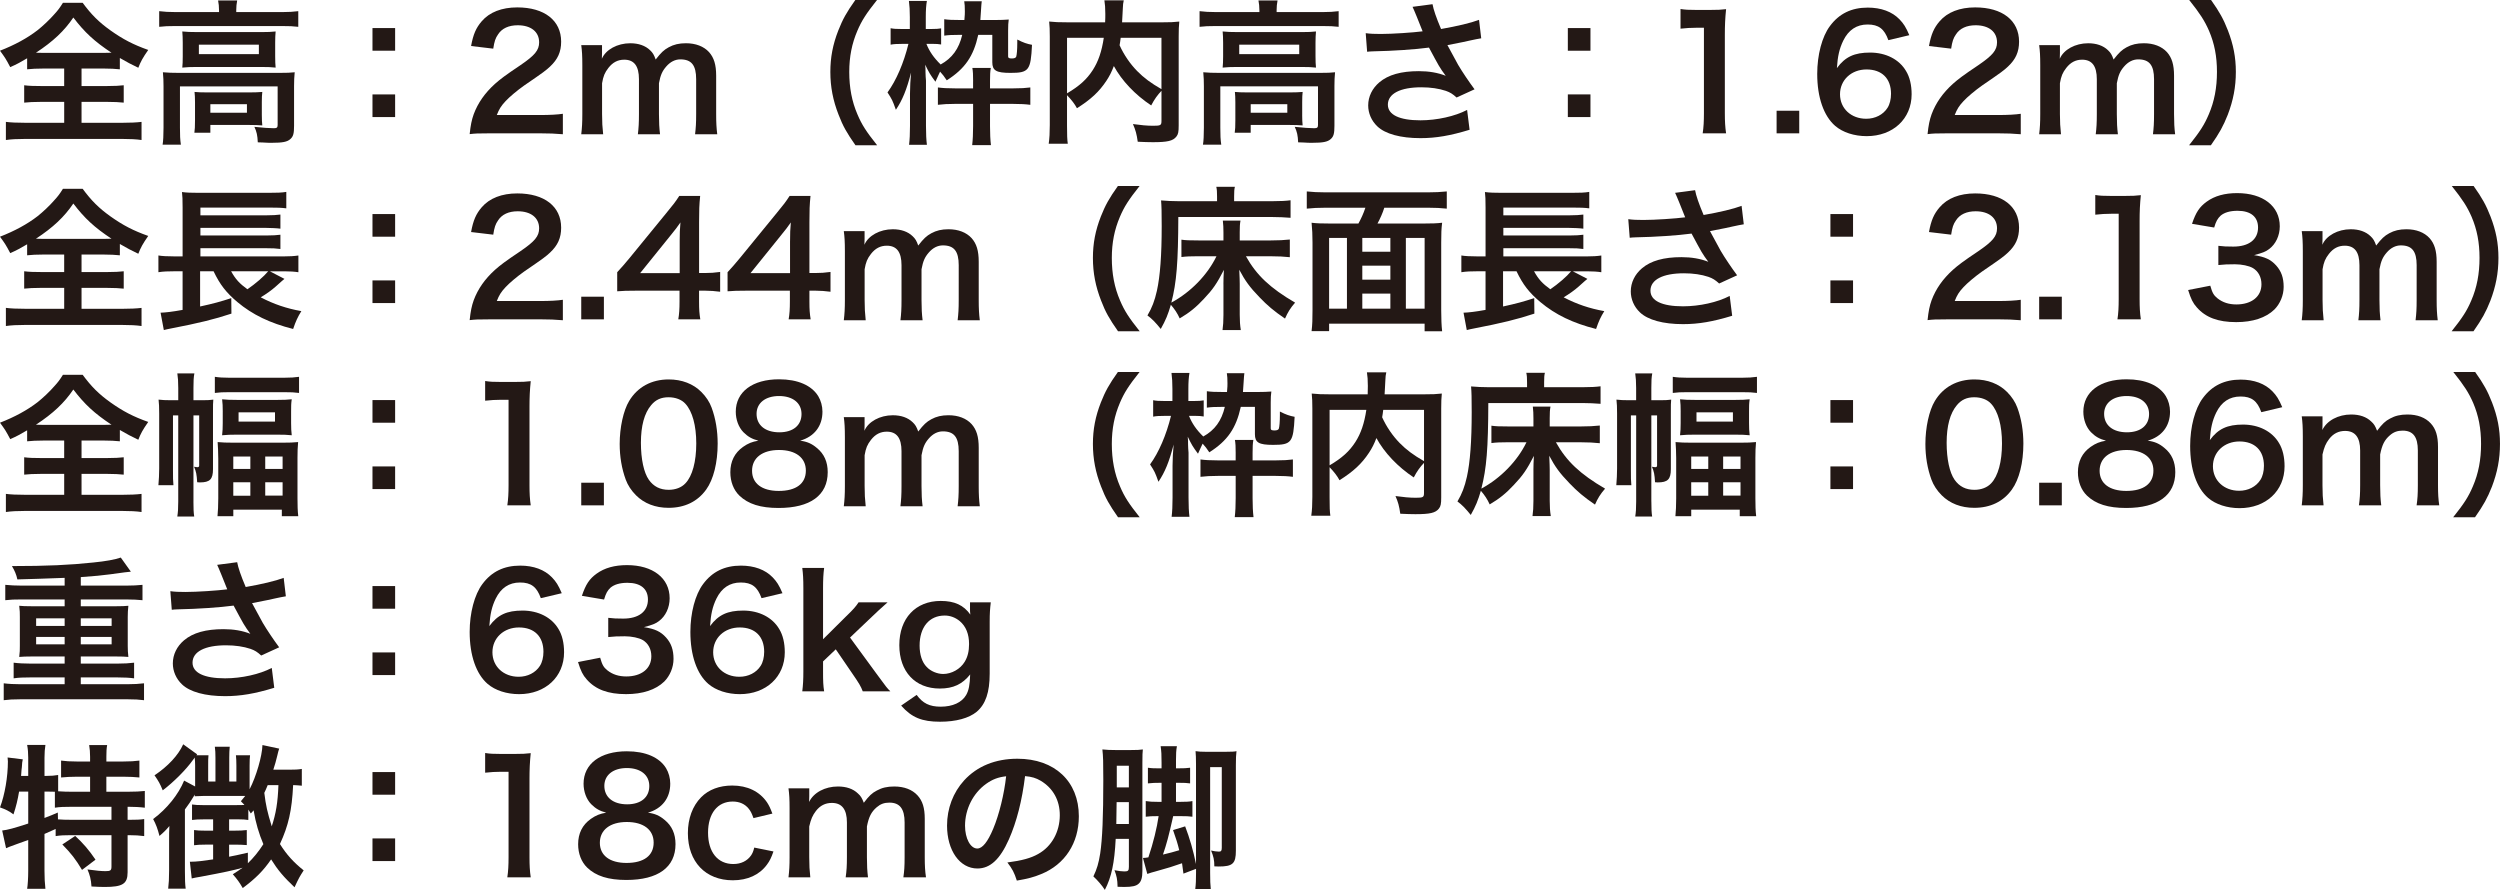 <!-- Generator: Adobe Illustrator 25.0.0, SVG Export Plug-In  -->
<svg version="1.1" xmlns="http://www.w3.org/2000/svg" xmlns:xlink="http://www.w3.org/1999/xlink" x="0px" y="0px"
	 width="143.081px" height="50.931px" viewBox="0 0 143.081 50.931"
	 style="overflow:visible;enable-background:new 0 0 143.081 50.931;" xml:space="preserve">
<style type="text/css">
	.st0{fill:#231815;}
</style>
<defs>
</defs>
<path class="st0" d="M2.52,3.922c-0.426,0-0.728,0.018-0.967,0.044v-0.63C1.127,3.585,0.967,3.674,0.586,3.842
	C0.32,3.345,0.32,3.345,0,2.902C0.843,2.573,1.562,2.183,2.147,1.73C2.44,1.5,2.848,1.118,3.124,0.799
	C3.31,0.595,3.407,0.47,3.602,0.16H4.73c0.497,0.674,0.923,1.1,1.58,1.571c0.736,0.523,1.322,0.825,2.174,1.127
	c-0.32,0.461-0.426,0.656-0.568,1.02C7.516,3.691,7.259,3.549,6.859,3.319v0.648C6.602,3.94,6.327,3.922,5.919,3.922H4.667v1.003
	h1.438c0.462,0,0.746-0.018,0.976-0.045v0.994C6.841,5.848,6.54,5.83,6.105,5.83H4.667v1.198h2.307c0.47,0,0.852-0.018,1.127-0.053
	v1.038C7.809,7.969,7.436,7.951,6.983,7.951H1.446c-0.452,0-0.816,0.018-1.109,0.062V6.975C0.594,7.01,0.976,7.028,1.473,7.028
	h2.201V5.83H2.369c-0.444,0-0.746,0.018-0.985,0.044V4.88c0.275,0.036,0.541,0.045,0.985,0.045h1.304V3.922H2.52z M5.963,3.026
	c0.186,0,0.248,0,0.417-0.009C5.404,2.369,4.845,1.855,4.197,1.003C3.682,1.766,3.044,2.369,2.058,3.017
	c0.178,0.009,0.257,0.009,0.391,0.009H5.963z"/>
<path class="st0" d="M12.535,0.586c0-0.204-0.017-0.382-0.053-0.559h1.092c-0.036,0.186-0.053,0.355-0.053,0.55v0.115h2.618
	c0.399,0,0.648-0.018,0.932-0.053v0.896c-0.293-0.035-0.514-0.044-0.923-0.044h-6.123c-0.399,0-0.621,0.009-0.914,0.044V0.639
	c0.284,0.035,0.55,0.053,0.967,0.053h2.458V0.586z M9.359,4.943c0-0.302-0.009-0.532-0.036-0.807
	c0.284,0.026,0.541,0.035,0.923,0.035h5.75c0.426,0,0.639-0.009,0.87-0.035C16.84,4.41,16.83,4.614,16.83,4.934v2.263
	c0,0.444-0.044,0.612-0.213,0.763c-0.178,0.16-0.444,0.213-1.065,0.213c-0.186,0-0.231,0-0.514-0.018
	c-0.142-0.009-0.142-0.009-0.284-0.009c-0.018-0.399-0.062-0.603-0.195-0.887c0.488,0.053,0.87,0.08,1.118,0.08
	c0.169,0,0.213-0.045,0.213-0.186v-2.21h-5.591v2.36c0,0.453,0.009,0.666,0.053,0.976H9.306C9.341,8.093,9.359,7.72,9.359,7.303
	V4.943z M10.459,2.449c0-0.284-0.009-0.435-0.026-0.648c0.257,0.026,0.47,0.035,0.861,0.035h3.691c0.355,0,0.541-0.009,0.79-0.035
	c-0.018,0.231-0.026,0.364-0.026,0.648v0.763c0,0.346,0.009,0.444,0.026,0.657c-0.24-0.027-0.444-0.036-0.834-0.036h-3.674
	c-0.346,0-0.577,0.009-0.834,0.036c0.018-0.186,0.026-0.355,0.026-0.657V2.449z M14.985,6.584c0,0.257,0.009,0.435,0.027,0.595
	c-0.169-0.018-0.497-0.027-0.737-0.027h-2.236v0.444h-0.914c0.026-0.169,0.036-0.364,0.036-0.719V5.848
	c0-0.257-0.009-0.408-0.027-0.586c0.204,0.018,0.391,0.027,0.719,0.027h2.431c0.337,0,0.461-0.009,0.728-0.027
	c-0.018,0.169-0.027,0.302-0.027,0.568V6.584z M11.382,3.097h3.434V2.556h-3.434V3.097z M12.039,6.451h2.094V5.963h-2.094V6.451z"/>
<path class="st0" d="M22.614,1.606v1.296h-1.296V1.606H22.614z M22.614,5.404V6.7h-1.296V5.404H22.614z"/>
<path class="st0" d="M28.024,7.631c-0.692,0-0.834,0.009-1.144,0.045c0.053-0.506,0.116-0.816,0.231-1.136
	c0.24-0.648,0.639-1.216,1.216-1.739c0.311-0.275,0.577-0.479,1.464-1.074c0.817-0.559,1.065-0.852,1.065-1.305
	c0-0.604-0.47-0.976-1.224-0.976c-0.515,0-0.905,0.177-1.127,0.523c-0.151,0.213-0.213,0.408-0.275,0.816l-1.269-0.151
	c0.124-0.675,0.284-1.038,0.612-1.42c0.444-0.515,1.144-0.79,2.032-0.79c1.553,0,2.511,0.746,2.511,1.961
	c0,0.586-0.195,1.012-0.63,1.42c-0.248,0.231-0.337,0.302-1.491,1.092c-0.39,0.275-0.834,0.648-1.056,0.887
	c-0.266,0.284-0.373,0.462-0.506,0.799h2.485c0.559,0,1.003-0.026,1.296-0.071v1.171c-0.417-0.036-0.772-0.053-1.34-0.053H28.024z"
	/>
<path class="st0" d="M33.266,7.685c0.044-0.364,0.062-0.675,0.062-1.163V3.745c0-0.559-0.018-0.834-0.062-1.162h1.189v0.452
	c0,0.053,0,0.186-0.009,0.328c0.222-0.524,0.887-0.887,1.624-0.887c0.47,0,0.861,0.133,1.136,0.399
	c0.151,0.142,0.222,0.257,0.32,0.532c0.31-0.399,0.47-0.55,0.746-0.701c0.293-0.16,0.594-0.231,0.985-0.231
	c0.559,0,1.021,0.178,1.322,0.506c0.284,0.32,0.409,0.719,0.409,1.358v2.192c0,0.497,0.017,0.79,0.062,1.154h-1.269
	c0.044-0.373,0.062-0.639,0.062-1.163V4.534c0-0.799-0.266-1.136-0.905-1.136c-0.301,0-0.577,0.142-0.807,0.408
	c-0.231,0.266-0.329,0.488-0.417,0.958v1.766c0,0.479,0.018,0.799,0.062,1.154h-1.269c0.044-0.355,0.062-0.657,0.062-1.163V4.534
	c0-0.754-0.275-1.118-0.843-1.118c-0.364,0-0.656,0.151-0.905,0.47c-0.213,0.275-0.293,0.47-0.363,0.879v1.757
	c0,0.479,0.017,0.737,0.062,1.163H33.266z"/>
<path class="st0" d="M48.961,8.315c-0.497-0.71-0.719-1.1-0.967-1.748c-0.32-0.816-0.471-1.597-0.471-2.449
	c0-0.834,0.142-1.571,0.453-2.369C48.233,1.1,48.446,0.71,48.952,0h1.242c-0.621,0.781-0.878,1.18-1.127,1.766
	c-0.311,0.728-0.462,1.482-0.462,2.352c0,0.896,0.151,1.695,0.47,2.431c0.248,0.586,0.497,0.976,1.127,1.766H48.961z"/>
<path class="st0" d="M55.986,1.997c-0.266,1.216-0.754,1.935-1.801,2.6c-0.16-0.239-0.222-0.319-0.382-0.497
	c-0.044,0.08-0.124,0.275-0.266,0.577c-0.302-0.408-0.364-0.515-0.586-0.976c0.018,0.222,0.018,0.222,0.018,0.444
	c0.009,0.089,0.009,0.089,0.009,0.239l0.018,0.231v2.582c0,0.47,0.018,0.816,0.053,1.091h-1.021
	c0.036-0.284,0.053-0.648,0.053-1.091V5.36c0-0.328,0.026-0.869,0.062-1.207c-0.257,0.994-0.497,1.579-0.87,2.13
	c-0.195-0.55-0.222-0.595-0.479-0.994c0.497-0.675,0.932-1.686,1.198-2.777H51.62c-0.302,0-0.462,0.009-0.648,0.044V1.615
	c0.168,0.036,0.328,0.045,0.648,0.045h0.452V0.976c0-0.381-0.017-0.648-0.053-0.923h1.029c-0.045,0.257-0.063,0.533-0.063,0.914
	v0.692h0.337c0.257,0,0.382-0.009,0.541-0.036v0.923c-0.151-0.027-0.275-0.035-0.47-0.035h-0.373c0.169,0.426,0.417,0.79,0.816,1.18
	c0.657-0.364,1.047-0.896,1.234-1.695h-0.177c-0.391,0-0.604,0.009-0.852,0.044V1.1c0.239,0.036,0.479,0.045,0.914,0.045h0.239
	c0.027-0.302,0.027-0.364,0.027-0.488c0-0.284-0.009-0.417-0.036-0.586h1.003c-0.017,0.124-0.026,0.24-0.044,0.541
	c-0.009,0.169-0.018,0.275-0.036,0.533h0.87c0.293,0,0.506-0.009,0.755-0.027c-0.027,0.178-0.036,0.346-0.036,0.63V3.23
	c0,0.089,0.053,0.116,0.222,0.116c0.133,0,0.213-0.036,0.24-0.098c0.035-0.097,0.062-0.408,0.062-0.79c0-0.035,0-0.115,0-0.195
	c0.346,0.178,0.559,0.249,0.843,0.302c-0.071,1.464-0.178,1.606-1.234,1.606c-0.816,0-1.038-0.133-1.038-0.612V1.997H55.986z
	 M55.694,4.65c0-0.355-0.009-0.577-0.044-0.763h1.056C56.67,4.1,56.661,4.286,56.661,4.632v0.426h1.331
	c0.444,0,0.701-0.018,0.976-0.053v0.994c-0.275-0.036-0.559-0.053-0.985-0.053h-1.322v1.278c0,0.435,0.017,0.781,0.053,1.083H55.64
	c0.036-0.302,0.053-0.657,0.053-1.092V5.945h-1.012c-0.417,0-0.719,0.018-1.003,0.053V5.005c0.266,0.035,0.532,0.053,0.994,0.053
	h1.02V4.65z"/>
<path class="st0" d="M66.472,5.2c-0.222,0.231-0.408,0.488-0.586,0.834c-0.923-0.612-1.686-1.42-2.138-2.254
	c-0.124,0.328-0.249,0.577-0.426,0.843c-0.417,0.63-0.887,1.065-1.686,1.571c-0.125-0.24-0.32-0.488-0.568-0.746V7.17
	c0,0.55,0.009,0.816,0.044,1.056h-1.092c0.044-0.302,0.062-0.648,0.062-1.074V2.094c0-0.364-0.009-0.612-0.036-0.861
	c0.32,0.035,0.568,0.044,1.029,0.044h2.174C63.26,1.074,63.26,0.95,63.26,0.799c0-0.355-0.018-0.55-0.053-0.781h1.109
	c-0.036,0.16-0.045,0.239-0.053,0.444c-0.009,0.124-0.009,0.124-0.026,0.488c-0.009,0.186-0.009,0.186-0.018,0.328h2.263
	c0.488,0,0.71-0.009,1.012-0.044c-0.026,0.239-0.035,0.488-0.035,0.861v5.085c0,0.373-0.027,0.506-0.133,0.639
	c-0.195,0.248-0.514,0.319-1.349,0.319c-0.239,0-0.505-0.009-0.861-0.026c-0.062-0.444-0.124-0.666-0.275-1.012
	c0.444,0.062,0.808,0.098,1.154,0.098c0.435,0,0.479-0.027,0.479-0.284V5.2z M61.069,5.342c0.719-0.426,1.127-0.799,1.473-1.331
	c0.32-0.497,0.515-1.074,0.63-1.846h-2.103V5.342z M64.139,2.165c-0.026,0.222-0.036,0.266-0.062,0.426
	c0.248,0.55,0.604,1.065,1.003,1.473c0.382,0.39,0.79,0.692,1.393,1.038V2.165H64.139z"/>
<path class="st0" d="M72.078,0.586c0-0.204-0.018-0.382-0.053-0.559h1.092c-0.036,0.186-0.053,0.355-0.053,0.55v0.115h2.618
	c0.399,0,0.648-0.018,0.932-0.053v0.896c-0.293-0.035-0.515-0.044-0.923-0.044h-6.123c-0.399,0-0.621,0.009-0.914,0.044V0.639
	c0.284,0.035,0.55,0.053,0.967,0.053h2.458V0.586z M68.901,4.943c0-0.302-0.009-0.532-0.035-0.807
	c0.284,0.026,0.541,0.035,0.923,0.035h5.75c0.426,0,0.639-0.009,0.869-0.035c-0.026,0.275-0.035,0.479-0.035,0.798v2.263
	c0,0.444-0.044,0.612-0.213,0.763c-0.178,0.16-0.444,0.213-1.065,0.213c-0.186,0-0.231,0-0.515-0.018
	c-0.142-0.009-0.142-0.009-0.284-0.009c-0.018-0.399-0.062-0.603-0.195-0.887c0.488,0.053,0.87,0.08,1.118,0.08
	c0.168,0,0.213-0.045,0.213-0.186v-2.21h-5.59v2.36c0,0.453,0.009,0.666,0.053,0.976h-1.047c0.035-0.186,0.053-0.559,0.053-0.976
	V4.943z M70.002,2.449c0-0.284-0.009-0.435-0.027-0.648c0.257,0.026,0.47,0.035,0.861,0.035h3.691c0.355,0,0.541-0.009,0.79-0.035
	c-0.018,0.231-0.027,0.364-0.027,0.648v0.763c0,0.346,0.009,0.444,0.027,0.657c-0.24-0.027-0.444-0.036-0.834-0.036h-3.674
	c-0.346,0-0.577,0.009-0.834,0.036c0.018-0.186,0.027-0.355,0.027-0.657V2.449z M74.527,6.584c0,0.257,0.009,0.435,0.026,0.595
	c-0.168-0.018-0.497-0.027-0.736-0.027h-2.237v0.444h-0.914c0.027-0.169,0.036-0.364,0.036-0.719V5.848
	c0-0.257-0.009-0.408-0.026-0.586c0.204,0.018,0.39,0.027,0.719,0.027h2.431c0.337,0,0.462-0.009,0.728-0.027
	c-0.018,0.169-0.026,0.302-0.026,0.568V6.584z M70.924,3.097h3.434V2.556h-3.434V3.097z M71.581,6.451h2.095V5.963h-2.095V6.451z"/>
<path class="st0" d="M78.163,1.899c0.266,0.036,0.497,0.045,0.861,0.045c0.666,0,1.846-0.08,2.396-0.151
	c-0.151-0.391-0.532-1.331-0.577-1.402l1.144-0.151c0.053,0.302,0.213,0.772,0.488,1.42c0.914-0.16,1.704-0.346,2.174-0.524
	l0.125,1.056c-0.231,0.036-0.329,0.062-0.63,0.124c-0.133,0.036-0.568,0.124-1.304,0.266c0.32,0.594,0.524,0.967,0.612,1.127
	c0.24,0.408,0.63,0.985,0.941,1.402l-1.029,0.47C83.141,5.377,82.999,5.289,82.75,5.2c-0.399-0.133-0.87-0.204-1.402-0.204
	c-1.207,0-1.917,0.364-1.917,0.994c0,0.577,0.657,0.896,1.864,0.896c0.94,0,1.979-0.231,2.671-0.595l0.142,1.136
	c-1.101,0.337-1.926,0.479-2.813,0.479c-1.136,0-2.014-0.24-2.467-0.675c-0.337-0.319-0.523-0.754-0.523-1.198
	c0-0.506,0.231-0.976,0.639-1.322c0.514-0.435,1.251-0.639,2.263-0.639c0.577,0,1.091,0.089,1.535,0.266
	c-0.364-0.497-0.373-0.524-0.958-1.615c-0.781,0.106-2.094,0.195-3.15,0.213c-0.222,0.009-0.257,0.009-0.39,0.026L78.163,1.899z"/>
<path class="st0" d="M91.026,1.606v1.296h-1.295V1.606H91.026z M91.026,5.404V6.7h-1.295V5.404H91.026z"/>
<path class="st0" d="M97.449,7.631c0.053-0.346,0.071-0.692,0.071-1.153V1.588h-0.426c-0.328,0-0.586,0.018-0.914,0.053V0.515
	c0.275,0.044,0.47,0.053,0.887,0.053h0.816c0.452,0,0.586-0.009,0.905-0.044c-0.053,0.523-0.071,0.932-0.071,1.464v4.49
	c0,0.47,0.018,0.79,0.071,1.153H97.449z"/>
<path class="st0" d="M101.679,7.631V6.336h1.296v1.295H101.679z"/>
<path class="st0" d="M108.076,2.298c-0.231-0.648-0.559-0.896-1.189-0.896c-0.63,0-1.092,0.311-1.393,0.923
	c-0.222,0.462-0.32,0.887-0.364,1.571c0.479-0.648,1.003-0.887,1.899-0.887c0.905,0,1.668,0.39,2.058,1.056
	c0.213,0.346,0.32,0.807,0.32,1.331c0,1.402-1.065,2.396-2.573,2.396c-0.71,0-1.366-0.213-1.801-0.586
	c-0.656-0.568-1.029-1.633-1.029-2.973c0-1.091,0.275-2.139,0.728-2.742c0.524-0.71,1.234-1.056,2.165-1.056
	c0.763,0,1.393,0.231,1.819,0.674c0.231,0.24,0.364,0.444,0.559,0.905L108.076,2.298z M105.308,5.395c0,0.808,0.63,1.402,1.5,1.402
	c0.514,0,0.967-0.231,1.216-0.621c0.133-0.204,0.204-0.497,0.204-0.808c0-0.878-0.524-1.393-1.402-1.393
	C105.956,3.975,105.308,4.579,105.308,5.395z"/>
<path class="st0" d="M111.464,7.631c-0.692,0-0.834,0.009-1.145,0.045c0.053-0.506,0.116-0.816,0.231-1.136
	c0.24-0.648,0.639-1.216,1.216-1.739c0.31-0.275,0.577-0.479,1.464-1.074c0.816-0.559,1.065-0.852,1.065-1.305
	c0-0.604-0.47-0.976-1.224-0.976c-0.514,0-0.905,0.177-1.127,0.523c-0.151,0.213-0.213,0.408-0.275,0.816l-1.269-0.151
	c0.124-0.675,0.284-1.038,0.613-1.42c0.443-0.515,1.144-0.79,2.032-0.79c1.553,0,2.511,0.746,2.511,1.961
	c0,0.586-0.195,1.012-0.63,1.42c-0.248,0.231-0.337,0.302-1.491,1.092c-0.39,0.275-0.834,0.648-1.056,0.887
	c-0.266,0.284-0.373,0.462-0.506,0.799h2.484c0.559,0,1.003-0.026,1.296-0.071v1.171c-0.417-0.036-0.772-0.053-1.34-0.053H111.464z"
	/>
<path class="st0" d="M116.706,7.685c0.045-0.364,0.062-0.675,0.062-1.163V3.745c0-0.559-0.017-0.834-0.062-1.162h1.189v0.452
	c0,0.053,0,0.186-0.009,0.328c0.222-0.524,0.887-0.887,1.624-0.887c0.47,0,0.861,0.133,1.136,0.399
	c0.151,0.142,0.222,0.257,0.319,0.532c0.311-0.399,0.471-0.55,0.746-0.701c0.293-0.16,0.594-0.231,0.985-0.231
	c0.559,0,1.02,0.178,1.322,0.506c0.284,0.32,0.408,0.719,0.408,1.358v2.192c0,0.497,0.018,0.79,0.062,1.154h-1.269
	c0.044-0.373,0.062-0.639,0.062-1.163V4.534c0-0.799-0.267-1.136-0.905-1.136c-0.302,0-0.577,0.142-0.808,0.408
	c-0.231,0.266-0.328,0.488-0.417,0.958v1.766c0,0.479,0.017,0.799,0.062,1.154h-1.269c0.044-0.355,0.062-0.657,0.062-1.163V4.534
	c0-0.754-0.275-1.118-0.843-1.118c-0.364,0-0.657,0.151-0.905,0.47c-0.213,0.275-0.293,0.47-0.364,0.879v1.757
	c0,0.479,0.018,0.737,0.062,1.163H116.706z"/>
<path class="st0" d="M125.285,8.315c0.63-0.79,0.878-1.18,1.127-1.766c0.319-0.737,0.47-1.526,0.47-2.431
	c0-0.887-0.142-1.624-0.453-2.352c-0.257-0.586-0.514-0.985-1.136-1.766h1.251c0.497,0.701,0.71,1.092,0.967,1.748
	c0.31,0.808,0.452,1.526,0.452,2.369c0,0.861-0.151,1.633-0.462,2.449c-0.257,0.648-0.47,1.038-0.967,1.748H125.285z"/>
<path class="st0" d="M2.52,14.567c-0.426,0-0.728,0.018-0.967,0.044v-0.63c-0.426,0.248-0.586,0.337-0.967,0.506
	C0.32,13.991,0.32,13.991,0,13.547c0.843-0.328,1.562-0.719,2.147-1.171c0.293-0.231,0.701-0.612,0.976-0.932
	c0.186-0.204,0.284-0.328,0.479-0.639H4.73c0.497,0.674,0.923,1.1,1.58,1.571c0.736,0.523,1.322,0.825,2.174,1.127
	c-0.32,0.461-0.426,0.657-0.568,1.02c-0.399-0.186-0.656-0.328-1.056-0.559v0.648c-0.257-0.026-0.532-0.044-0.94-0.044H4.667v1.003
	h1.438c0.462,0,0.746-0.018,0.976-0.045v0.994c-0.24-0.026-0.541-0.044-0.976-0.044H4.667v1.198h2.307
	c0.47,0,0.852-0.018,1.127-0.053v1.038c-0.293-0.044-0.666-0.062-1.118-0.062H1.446c-0.452,0-0.816,0.018-1.109,0.062V17.62
	c0.257,0.035,0.639,0.053,1.136,0.053h2.201v-1.198H2.369c-0.444,0-0.746,0.018-0.985,0.044v-0.994
	c0.275,0.036,0.541,0.045,0.985,0.045h1.304v-1.003H2.52z M5.963,13.671c0.186,0,0.248,0,0.417-0.009
	c-0.976-0.648-1.535-1.162-2.183-2.014c-0.515,0.763-1.154,1.367-2.139,2.014c0.178,0.009,0.257,0.009,0.391,0.009H5.963z"/>
<path class="st0" d="M16.28,15.961c-0.071,0.053-0.178,0.151-0.506,0.444c-0.231,0.204-0.514,0.408-0.852,0.612
	c0.746,0.391,1.482,0.639,2.325,0.79c-0.213,0.346-0.32,0.577-0.47,1.021c-1.331-0.337-2.325-0.816-3.195-1.544
	c-0.639-0.541-0.994-0.994-1.358-1.757h-0.772v2.014c0.772-0.169,1.162-0.275,1.784-0.479l0.009,0.887
	c-0.958,0.32-1.899,0.55-3.47,0.852c-0.213,0.045-0.239,0.045-0.399,0.089l-0.186-0.994c0.284-0.009,0.674-0.053,1.26-0.16v-2.21
	H9.971c-0.373,0-0.612,0.009-0.905,0.053v-0.958c0.187,0.035,0.515,0.053,0.923,0.053h0.462V11.87c0-0.479-0.009-0.63-0.036-0.879
	c0.266,0.036,0.532,0.045,0.967,0.045h3.975c0.514,0,0.763-0.009,1.029-0.053v0.941c-0.284-0.035-0.488-0.044-1.02-0.044h-3.896
	v0.444h3.762c0.355,0,0.63-0.018,0.817-0.044v0.808c-0.178-0.027-0.595-0.045-0.817-0.045h-3.762v0.435h3.762
	c0.355,0,0.648-0.018,0.817-0.044v0.816c-0.249-0.035-0.453-0.044-0.817-0.044h-3.762v0.47h4.73c0.399,0,0.639-0.018,0.878-0.053
	v0.958c-0.221-0.036-0.488-0.053-0.798-0.053h-0.834L16.28,15.961z M13.228,15.526c0.257,0.462,0.479,0.701,0.932,1.029
	c0.443-0.302,0.94-0.728,1.189-1.029H13.228z"/>
<path class="st0" d="M22.614,12.251v1.296h-1.296v-1.296H22.614z M22.614,16.049v1.296h-1.296v-1.296H22.614z"/>
<path class="st0" d="M28.024,18.277c-0.692,0-0.834,0.009-1.144,0.044c0.053-0.506,0.116-0.816,0.231-1.136
	c0.24-0.648,0.639-1.216,1.216-1.739c0.311-0.275,0.577-0.479,1.464-1.074c0.817-0.559,1.065-0.852,1.065-1.304
	c0-0.604-0.47-0.976-1.224-0.976c-0.515,0-0.905,0.177-1.127,0.523c-0.151,0.213-0.213,0.408-0.275,0.816l-1.269-0.151
	c0.124-0.675,0.284-1.038,0.612-1.42c0.444-0.515,1.144-0.79,2.032-0.79c1.553,0,2.511,0.745,2.511,1.961
	c0,0.586-0.195,1.012-0.63,1.42c-0.248,0.231-0.337,0.302-1.491,1.092c-0.39,0.275-0.834,0.648-1.056,0.887
	c-0.266,0.284-0.373,0.461-0.506,0.798h2.485c0.559,0,1.003-0.026,1.296-0.071v1.171c-0.417-0.036-0.772-0.053-1.34-0.053H28.024z"
	/>
<path class="st0" d="M33.266,18.277v-1.296h1.296v1.296H33.266z"/>
<path class="st0" d="M41.216,16.697c-0.328-0.045-0.514-0.053-0.887-0.062h-0.32v0.63c0,0.452,0.018,0.683,0.071,1.012h-1.26
	c0.053-0.311,0.071-0.586,0.071-1.029v-0.612h-2.458c-0.523,0-0.807,0.009-1.109,0.035v-1.091c0.302-0.328,0.399-0.444,0.71-0.816
	l2.103-2.573c0.391-0.47,0.533-0.657,0.737-0.976h1.198c-0.053,0.515-0.062,0.825-0.062,1.5v2.911h0.31
	c0.355,0,0.568-0.018,0.896-0.062V16.697z M38.9,13.795c0-0.417,0.009-0.701,0.044-1.065c-0.177,0.257-0.284,0.399-0.603,0.79
	l-1.704,2.112H38.9V13.795z"/>
<path class="st0" d="M47.532,16.697c-0.328-0.045-0.515-0.053-0.887-0.062h-0.32v0.63c0,0.452,0.018,0.683,0.071,1.012h-1.26
	c0.053-0.311,0.071-0.586,0.071-1.029v-0.612h-2.458c-0.524,0-0.808,0.009-1.109,0.035v-1.091c0.302-0.328,0.399-0.444,0.71-0.816
	l2.103-2.573c0.39-0.47,0.532-0.657,0.736-0.976h1.198c-0.053,0.515-0.062,0.825-0.062,1.5v2.911h0.311
	c0.355,0,0.568-0.018,0.896-0.062V16.697z M45.217,13.795c0-0.417,0.009-0.701,0.044-1.065c-0.178,0.257-0.284,0.399-0.604,0.79
	l-1.704,2.112h2.263V13.795z"/>
<path class="st0" d="M48.293,18.33c0.044-0.364,0.062-0.675,0.062-1.163V14.39c0-0.559-0.018-0.834-0.062-1.162h1.189v0.452
	c0,0.053,0,0.186-0.009,0.328c0.222-0.524,0.887-0.887,1.624-0.887c0.47,0,0.861,0.133,1.136,0.399
	c0.151,0.142,0.222,0.257,0.32,0.533c0.31-0.399,0.47-0.55,0.746-0.701c0.293-0.16,0.594-0.231,0.985-0.231
	c0.559,0,1.021,0.178,1.322,0.506c0.284,0.319,0.409,0.719,0.409,1.358v2.192c0,0.497,0.017,0.79,0.062,1.154h-1.269
	c0.044-0.373,0.062-0.639,0.062-1.163V15.18c0-0.799-0.266-1.136-0.905-1.136c-0.301,0-0.577,0.142-0.807,0.408
	c-0.231,0.266-0.329,0.488-0.417,0.958v1.766c0,0.479,0.018,0.799,0.062,1.154h-1.269c0.044-0.355,0.062-0.657,0.062-1.163V15.18
	c0-0.754-0.275-1.118-0.843-1.118c-0.364,0-0.656,0.151-0.905,0.47c-0.213,0.275-0.293,0.47-0.363,0.879v1.757
	c0,0.479,0.017,0.737,0.062,1.163H48.293z"/>
<path class="st0" d="M63.988,18.96c-0.497-0.71-0.719-1.1-0.967-1.748c-0.32-0.816-0.471-1.597-0.471-2.449
	c0-0.834,0.142-1.571,0.453-2.369c0.257-0.648,0.47-1.038,0.976-1.748h1.242c-0.621,0.781-0.878,1.18-1.127,1.766
	c-0.311,0.728-0.462,1.482-0.462,2.352c0,0.896,0.151,1.695,0.47,2.431c0.248,0.585,0.497,0.976,1.127,1.766H63.988z"/>
<path class="st0" d="M70.019,16.262c0-0.275,0.009-0.453,0.027-0.816c-0.399,0.781-0.639,1.127-1.145,1.659
	c-0.435,0.47-0.825,0.79-1.384,1.118c-0.133-0.293-0.284-0.523-0.506-0.781c-0.16,0.55-0.293,0.879-0.577,1.384
	c-0.293-0.364-0.515-0.595-0.763-0.772c0.266-0.453,0.408-0.825,0.541-1.411c0.186-0.843,0.275-2.041,0.275-3.7
	c0-0.843-0.009-1.145-0.036-1.473c0.32,0.027,0.63,0.045,1.021,0.045h2.183V11.24c0-0.266-0.009-0.399-0.044-0.55h1.065
	c-0.036,0.142-0.044,0.275-0.044,0.559v0.266h2.192c0.479,0,0.781-0.018,1.038-0.053v1.003c-0.355-0.026-0.657-0.044-1.029-0.044
	h-5.395c-0.009,2.6-0.098,3.736-0.399,4.898c1.118-0.603,2.068-1.588,2.583-2.653h-1.083c-0.39,0-0.648,0.009-0.923,0.045v-0.994
	c0.231,0.035,0.452,0.044,0.985,0.044h1.42v-0.461c0-0.275-0.009-0.426-0.035-0.675h1.011c-0.035,0.195-0.044,0.346-0.044,0.666
	v0.47h1.775c0.435,0,0.781-0.018,1.092-0.053v1.012c-0.329-0.036-0.666-0.053-1.074-0.053h-1.438
	c0.604,1.083,1.384,1.819,2.813,2.653c-0.275,0.319-0.417,0.55-0.577,0.914c-0.639-0.435-1.012-0.754-1.455-1.216
	c-0.568-0.585-0.834-0.958-1.162-1.579c0.018,0.452,0.026,0.621,0.026,0.807v1.766c0,0.364,0.018,0.604,0.062,0.879h-1.047
	c0.035-0.266,0.053-0.497,0.053-0.87V16.262z"/>
<path class="st0" d="M77.746,12.793c0.151-0.275,0.284-0.559,0.399-0.905h-2.263c-0.444,0-0.772,0.018-1.092,0.053v-0.985
	c0.32,0.035,0.657,0.053,1.083,0.053h5.848c0.399,0,0.763-0.018,1.082-0.053v0.985c-0.319-0.036-0.656-0.053-1.082-0.053h-2.494
	c-0.089,0.293-0.248,0.648-0.39,0.905h2.653c0.47,0,0.745-0.009,1.047-0.045c-0.044,0.346-0.053,0.621-0.053,1.145v3.86
	c0,0.488,0.017,0.887,0.053,1.207h-1.003v-0.435h-5.466v0.426h-1.003c0.044-0.373,0.053-0.666,0.053-1.207v-3.86
	c0-0.435-0.017-0.772-0.053-1.136c0.275,0.036,0.594,0.045,1.047,0.045H77.746z M77.089,13.618h-1.021v4.046h1.021V13.618z
	 M77.968,14.408h1.606v-0.79h-1.606V14.408z M79.574,15.206h-1.606v0.799h1.606V15.206z M79.574,17.664v-0.861h-1.606v0.861H79.574z
	 M80.461,17.664h1.074v-4.046h-1.074V17.664z"/>
<path class="st0" d="M90.85,15.961c-0.071,0.053-0.178,0.151-0.506,0.444c-0.231,0.204-0.515,0.408-0.852,0.612
	c0.745,0.391,1.482,0.639,2.325,0.79c-0.213,0.346-0.319,0.577-0.47,1.021c-1.331-0.337-2.325-0.816-3.194-1.544
	c-0.639-0.541-0.994-0.994-1.358-1.757h-0.772v2.014c0.772-0.169,1.162-0.275,1.784-0.479l0.009,0.887
	c-0.958,0.32-1.899,0.55-3.47,0.852c-0.213,0.045-0.24,0.045-0.399,0.089l-0.186-0.994c0.284-0.009,0.674-0.053,1.26-0.16v-2.21
	h-0.479c-0.373,0-0.613,0.009-0.905,0.053v-0.958c0.186,0.035,0.514,0.053,0.923,0.053h0.462V11.87c0-0.479-0.009-0.63-0.036-0.879
	c0.267,0.036,0.533,0.045,0.967,0.045h3.975c0.514,0,0.763-0.009,1.029-0.053v0.941c-0.284-0.035-0.488-0.044-1.02-0.044H86.04
	v0.444h3.763c0.355,0,0.63-0.018,0.816-0.044v0.808c-0.178-0.027-0.594-0.045-0.816-0.045H86.04v0.435h3.763
	c0.355,0,0.648-0.018,0.816-0.044v0.816c-0.248-0.035-0.452-0.044-0.816-0.044H86.04v0.47h4.73c0.399,0,0.639-0.018,0.878-0.053
	v0.958c-0.222-0.036-0.488-0.053-0.798-0.053h-0.835L90.85,15.961z M87.797,15.526c0.257,0.462,0.479,0.701,0.932,1.029
	c0.444-0.302,0.94-0.728,1.189-1.029H87.797z"/>
<path class="st0" d="M93.19,12.544c0.266,0.036,0.497,0.045,0.861,0.045c0.666,0,1.846-0.08,2.396-0.151
	c-0.151-0.391-0.532-1.331-0.577-1.402l1.144-0.151c0.053,0.302,0.213,0.772,0.488,1.42c0.914-0.16,1.704-0.346,2.174-0.524
	l0.125,1.056c-0.231,0.036-0.329,0.062-0.63,0.124c-0.133,0.036-0.568,0.124-1.304,0.266c0.32,0.594,0.524,0.967,0.612,1.127
	c0.24,0.408,0.63,0.985,0.941,1.402l-1.029,0.47c-0.222-0.204-0.364-0.293-0.612-0.381c-0.399-0.133-0.87-0.204-1.402-0.204
	c-1.207,0-1.917,0.364-1.917,0.994c0,0.577,0.657,0.896,1.864,0.896c0.94,0,1.979-0.231,2.671-0.595l0.142,1.136
	c-1.101,0.337-1.926,0.479-2.813,0.479c-1.136,0-2.014-0.24-2.467-0.675c-0.337-0.319-0.523-0.754-0.523-1.198
	c0-0.506,0.231-0.976,0.639-1.322c0.514-0.435,1.251-0.639,2.263-0.639c0.577,0,1.091,0.089,1.535,0.266
	c-0.364-0.497-0.373-0.524-0.958-1.615c-0.781,0.106-2.094,0.195-3.15,0.213c-0.222,0.009-0.257,0.009-0.39,0.026L93.19,12.544z"/>
<path class="st0" d="M106.054,12.251v1.296h-1.295v-1.296H106.054z M106.054,16.049v1.296h-1.295v-1.296H106.054z"/>
<path class="st0" d="M111.464,18.277c-0.692,0-0.834,0.009-1.145,0.044c0.053-0.506,0.116-0.816,0.231-1.136
	c0.24-0.648,0.639-1.216,1.216-1.739c0.31-0.275,0.577-0.479,1.464-1.074c0.816-0.559,1.065-0.852,1.065-1.304
	c0-0.604-0.47-0.976-1.224-0.976c-0.514,0-0.905,0.177-1.127,0.523c-0.151,0.213-0.213,0.408-0.275,0.816l-1.269-0.151
	c0.124-0.675,0.284-1.038,0.613-1.42c0.443-0.515,1.144-0.79,2.032-0.79c1.553,0,2.511,0.745,2.511,1.961
	c0,0.586-0.195,1.012-0.63,1.42c-0.248,0.231-0.337,0.302-1.491,1.092c-0.39,0.275-0.834,0.648-1.056,0.887
	c-0.266,0.284-0.373,0.461-0.506,0.798h2.484c0.559,0,1.003-0.026,1.296-0.071v1.171c-0.417-0.036-0.772-0.053-1.34-0.053H111.464z"
	/>
<path class="st0" d="M116.706,18.277v-1.296h1.296v1.296H116.706z"/>
<path class="st0" d="M121.187,18.277c0.053-0.346,0.071-0.692,0.071-1.154v-4.889h-0.426c-0.328,0-0.586,0.018-0.914,0.053V11.16
	c0.275,0.044,0.47,0.053,0.887,0.053h0.816c0.452,0,0.586-0.009,0.905-0.044c-0.053,0.523-0.071,0.932-0.071,1.464v4.49
	c0,0.47,0.018,0.79,0.071,1.154H121.187z"/>
<path class="st0" d="M126.5,16.351c0.115,0.408,0.195,0.55,0.417,0.727c0.293,0.231,0.648,0.346,1.074,0.346
	c0.879,0,1.438-0.453,1.438-1.154c0-0.408-0.178-0.746-0.497-0.932c-0.213-0.124-0.63-0.213-1.021-0.213
	c-0.39,0-0.648,0.009-0.949,0.044v-1.1c0.284,0.035,0.479,0.044,0.861,0.044c0.887,0,1.411-0.408,1.411-1.091
	c0-0.612-0.417-0.958-1.171-0.958c-0.435,0-0.754,0.098-0.967,0.275c-0.178,0.169-0.266,0.32-0.373,0.683l-1.269-0.213
	c0.222-0.656,0.426-0.967,0.843-1.269c0.452-0.328,1.029-0.488,1.739-0.488c1.482,0,2.441,0.746,2.441,1.899
	c0,0.533-0.231,1.021-0.612,1.305c-0.195,0.151-0.391,0.222-0.861,0.346c0.63,0.098,0.958,0.249,1.269,0.595
	c0.293,0.328,0.426,0.701,0.426,1.225c0,0.479-0.204,0.967-0.533,1.295c-0.488,0.47-1.233,0.719-2.183,0.719
	c-1.038,0-1.748-0.266-2.254-0.843c-0.222-0.248-0.337-0.479-0.497-0.994L126.5,16.351z"/>
<path class="st0" d="M131.734,18.33c0.044-0.364,0.062-0.675,0.062-1.163V14.39c0-0.559-0.018-0.834-0.062-1.162h1.189v0.452
	c0,0.053,0,0.186-0.009,0.328c0.222-0.524,0.887-0.887,1.624-0.887c0.47,0,0.861,0.133,1.136,0.399
	c0.151,0.142,0.222,0.257,0.32,0.533c0.31-0.399,0.47-0.55,0.746-0.701c0.293-0.16,0.594-0.231,0.985-0.231
	c0.559,0,1.021,0.178,1.322,0.506c0.284,0.319,0.409,0.719,0.409,1.358v2.192c0,0.497,0.017,0.79,0.062,1.154h-1.269
	c0.044-0.373,0.062-0.639,0.062-1.163V15.18c0-0.799-0.266-1.136-0.905-1.136c-0.301,0-0.577,0.142-0.807,0.408
	c-0.231,0.266-0.329,0.488-0.417,0.958v1.766c0,0.479,0.018,0.799,0.062,1.154h-1.269c0.044-0.355,0.062-0.657,0.062-1.163V15.18
	c0-0.754-0.275-1.118-0.843-1.118c-0.364,0-0.656,0.151-0.905,0.47c-0.213,0.275-0.293,0.47-0.363,0.879v1.757
	c0,0.479,0.017,0.737,0.062,1.163H131.734z"/>
<path class="st0" d="M140.312,18.96c0.63-0.79,0.879-1.18,1.127-1.766c0.32-0.737,0.47-1.526,0.47-2.431
	c0-0.887-0.142-1.624-0.452-2.352c-0.257-0.586-0.514-0.985-1.136-1.766h1.251c0.497,0.701,0.71,1.092,0.967,1.748
	c0.311,0.808,0.453,1.526,0.453,2.369c0,0.861-0.151,1.633-0.462,2.449c-0.257,0.648-0.47,1.038-0.967,1.748H140.312z"/>
<path class="st0" d="M2.52,25.213c-0.426,0-0.728,0.018-0.967,0.044v-0.63c-0.426,0.249-0.586,0.337-0.967,0.506
	C0.32,24.636,0.32,24.636,0,24.192c0.843-0.328,1.562-0.719,2.147-1.171c0.293-0.231,0.701-0.612,0.976-0.932
	c0.186-0.204,0.284-0.328,0.479-0.639H4.73c0.497,0.674,0.923,1.1,1.58,1.571c0.736,0.523,1.322,0.825,2.174,1.127
	c-0.32,0.461-0.426,0.656-0.568,1.02c-0.399-0.186-0.656-0.328-1.056-0.559v0.648c-0.257-0.027-0.532-0.044-0.94-0.044H4.667v1.003
	h1.438c0.462,0,0.746-0.018,0.976-0.045v0.994c-0.24-0.026-0.541-0.044-0.976-0.044H4.667v1.198h2.307
	c0.47,0,0.852-0.018,1.127-0.053v1.038c-0.293-0.044-0.666-0.062-1.118-0.062H1.446c-0.452,0-0.816,0.018-1.109,0.062v-1.038
	c0.257,0.035,0.639,0.053,1.136,0.053h2.201v-1.198H2.369c-0.444,0-0.746,0.018-0.985,0.044v-0.994
	c0.275,0.036,0.541,0.045,0.985,0.045h1.304v-1.003H2.52z M5.963,24.316c0.186,0,0.248,0,0.417-0.009
	c-0.976-0.648-1.535-1.163-2.183-2.014c-0.515,0.763-1.154,1.367-2.139,2.014c0.178,0.009,0.257,0.009,0.391,0.009H5.963z"/>
<path class="st0" d="M11.071,28.709c0,0.408,0.009,0.621,0.044,0.852h-0.967c0.036-0.24,0.053-0.435,0.053-0.852v-4.934H9.9v3.088
	c0,0.497,0,0.648,0.026,0.905H9.066c0.027-0.302,0.045-0.639,0.045-0.958v-3.132c0-0.39-0.009-0.577-0.036-0.807
	c0.222,0.026,0.399,0.035,0.728,0.035h0.399v-0.701c0-0.382-0.017-0.594-0.053-0.834h0.976c-0.044,0.222-0.053,0.444-0.053,0.834
	v0.701h0.515c0.293,0,0.435-0.009,0.621-0.035c-0.018,0.177-0.018,0.31-0.018,0.754v3.221c0,0.586-0.177,0.763-0.754,0.763
	c-0.026,0-0.08,0-0.151-0.009c-0.027-0.452-0.062-0.621-0.178-0.887c0.089,0.018,0.142,0.026,0.178,0.026
	c0.08,0,0.115-0.026,0.115-0.097v-2.866h-0.328V28.709z M12.296,21.566c0.231,0.036,0.479,0.053,0.843,0.053h3.106
	c0.382,0,0.63-0.018,0.87-0.053v0.923c-0.266-0.035-0.452-0.044-0.87-0.044h-3.106c-0.39,0-0.568,0.009-0.843,0.044V21.566z
	 M12.491,26.215c0-0.373-0.018-0.63-0.035-0.914c0.275,0.026,0.497,0.035,0.923,0.035h2.769c0.426,0,0.63-0.009,0.914-0.035
	c-0.027,0.284-0.036,0.568-0.036,0.905v2.298c0,0.417,0.009,0.746,0.044,1.038h-0.94V29.17h-2.777v0.373h-0.905
	c0.026-0.293,0.044-0.595,0.044-1.021V26.215z M12.749,23.553c0-0.302-0.009-0.461-0.036-0.701c0.257,0.027,0.47,0.036,0.861,0.036
	h2.298c0.355,0,0.594-0.009,0.825-0.036c-0.036,0.248-0.036,0.39-0.036,0.692v0.666c0,0.302,0.009,0.461,0.036,0.701
	c-0.24-0.027-0.471-0.035-0.861-0.035h-2.254c-0.355,0-0.621,0.009-0.87,0.035c0.027-0.24,0.036-0.399,0.036-0.692V23.553z
	 M13.352,26.837h0.976v-0.71h-0.976V26.837z M13.352,28.372h0.976V27.6h-0.976V28.372z M13.654,24.13h2.085v-0.532h-2.085V24.13z
	 M15.18,26.837h0.994v-0.71H15.18V26.837z M15.18,28.363h0.994V27.6H15.18V28.363z"/>
<path class="st0" d="M22.614,22.897v1.296h-1.296v-1.296H22.614z M22.614,26.695v1.296h-1.296v-1.296H22.614z"/>
<path class="st0" d="M29.035,28.922c0.053-0.346,0.071-0.692,0.071-1.153v-4.889h-0.426c-0.328,0-0.586,0.018-0.914,0.053v-1.127
	c0.275,0.044,0.47,0.053,0.887,0.053h0.817c0.452,0,0.586-0.009,0.905-0.044c-0.053,0.523-0.071,0.932-0.071,1.464v4.49
	c0,0.47,0.018,0.79,0.071,1.153H29.035z"/>
<path class="st0" d="M33.266,28.922v-1.295h1.296v1.295H33.266z"/>
<path class="st0" d="M36.398,28.345c-0.266-0.266-0.47-0.577-0.586-0.896c-0.231-0.63-0.346-1.322-0.346-2.041
	c0-0.941,0.213-1.917,0.541-2.458c0.479-0.799,1.278-1.234,2.263-1.234c0.754,0,1.402,0.248,1.872,0.719
	c0.266,0.266,0.471,0.577,0.586,0.896c0.231,0.621,0.346,1.331,0.346,2.059c0,1.092-0.24,2.05-0.656,2.627
	c-0.497,0.692-1.234,1.047-2.156,1.047C37.507,29.064,36.868,28.815,36.398,28.345z M39.228,27.662
	c0.399-0.417,0.621-1.242,0.621-2.281c0-1.029-0.222-1.837-0.621-2.272c-0.213-0.239-0.568-0.373-0.967-0.373
	c-0.426,0-0.737,0.142-0.994,0.452c-0.391,0.462-0.586,1.189-0.586,2.156c0,0.932,0.168,1.704,0.452,2.112
	c0.275,0.391,0.648,0.577,1.136,0.577C38.66,28.034,39.007,27.901,39.228,27.662z"/>
<path class="st0" d="M42.545,24.734c-0.275-0.284-0.435-0.719-0.435-1.171c0-1.136,0.959-1.855,2.476-1.855
	c1.073,0,1.863,0.346,2.245,0.967c0.151,0.249,0.24,0.568,0.24,0.887c0,0.825-0.47,1.429-1.278,1.659
	c0.399,0.053,0.666,0.168,0.958,0.417c0.417,0.337,0.621,0.799,0.621,1.384c0,1.322-0.994,2.05-2.813,2.05
	c-1.029,0-1.739-0.222-2.245-0.71c-0.329-0.319-0.515-0.798-0.515-1.331c0-0.621,0.24-1.109,0.728-1.455
	c0.293-0.204,0.514-0.293,0.878-0.355C43.033,25.124,42.803,24.991,42.545,24.734z M46.121,26.934c0-0.736-0.577-1.18-1.535-1.18
	c-0.959,0-1.544,0.453-1.544,1.189c0,0.728,0.568,1.154,1.527,1.154C45.563,28.097,46.121,27.68,46.121,26.934z M43.3,23.686
	c0,0.648,0.497,1.056,1.304,1.056c0.79,0,1.269-0.399,1.269-1.047c0-0.63-0.497-1.029-1.286-1.029
	C43.805,22.666,43.3,23.065,43.3,23.686z"/>
<path class="st0" d="M48.293,28.975c0.044-0.364,0.062-0.675,0.062-1.163v-2.777c0-0.559-0.018-0.834-0.062-1.162h1.189v0.452
	c0,0.053,0,0.186-0.009,0.328c0.222-0.524,0.887-0.887,1.624-0.887c0.47,0,0.861,0.133,1.136,0.399
	c0.151,0.142,0.222,0.257,0.32,0.532c0.31-0.399,0.47-0.55,0.746-0.701c0.293-0.16,0.594-0.231,0.985-0.231
	c0.559,0,1.021,0.178,1.322,0.506c0.284,0.32,0.409,0.719,0.409,1.358v2.192c0,0.497,0.017,0.79,0.062,1.154h-1.269
	c0.044-0.373,0.062-0.639,0.062-1.163v-1.988c0-0.799-0.266-1.136-0.905-1.136c-0.301,0-0.577,0.142-0.807,0.408
	c-0.231,0.266-0.329,0.488-0.417,0.958v1.766c0,0.479,0.018,0.799,0.062,1.154h-1.269c0.044-0.355,0.062-0.657,0.062-1.163v-1.988
	c0-0.754-0.275-1.118-0.843-1.118c-0.364,0-0.656,0.151-0.905,0.47c-0.213,0.275-0.293,0.47-0.363,0.879v1.757
	c0,0.479,0.017,0.737,0.062,1.163H48.293z"/>
<path class="st0" d="M63.988,29.605c-0.497-0.71-0.719-1.1-0.967-1.748c-0.32-0.816-0.471-1.597-0.471-2.449
	c0-0.834,0.142-1.571,0.453-2.369c0.257-0.648,0.47-1.038,0.976-1.748h1.242c-0.621,0.781-0.878,1.18-1.127,1.766
	c-0.311,0.728-0.462,1.482-0.462,2.352c0,0.896,0.151,1.695,0.47,2.431c0.248,0.586,0.497,0.976,1.127,1.766H63.988z"/>
<path class="st0" d="M71.013,23.287c-0.266,1.216-0.754,1.935-1.801,2.6c-0.16-0.239-0.222-0.319-0.382-0.497
	c-0.044,0.08-0.124,0.275-0.266,0.577c-0.302-0.408-0.364-0.515-0.586-0.976c0.018,0.222,0.018,0.222,0.018,0.444
	c0.009,0.089,0.009,0.089,0.009,0.239l0.018,0.231v2.582c0,0.47,0.018,0.816,0.053,1.091h-1.021
	c0.036-0.284,0.053-0.648,0.053-1.091V26.65c0-0.328,0.026-0.869,0.062-1.207c-0.257,0.994-0.497,1.579-0.87,2.13
	c-0.195-0.55-0.222-0.595-0.479-0.994c0.497-0.675,0.932-1.686,1.198-2.777h-0.373c-0.302,0-0.462,0.009-0.648,0.044v-0.941
	c0.168,0.036,0.328,0.045,0.648,0.045H67.1v-0.683c0-0.381-0.017-0.648-0.053-0.923h1.029c-0.045,0.257-0.063,0.533-0.063,0.914
	v0.692h0.337c0.257,0,0.382-0.009,0.541-0.036v0.923c-0.151-0.027-0.275-0.035-0.47-0.035H68.05c0.169,0.426,0.417,0.79,0.816,1.18
	c0.657-0.364,1.047-0.896,1.234-1.695h-0.177c-0.391,0-0.604,0.009-0.852,0.044v-0.941c0.239,0.036,0.479,0.045,0.914,0.045h0.239
	c0.027-0.302,0.027-0.364,0.027-0.488c0-0.284-0.009-0.417-0.036-0.586h1.003c-0.017,0.124-0.026,0.24-0.044,0.541
	c-0.009,0.169-0.018,0.275-0.036,0.533h0.87c0.293,0,0.506-0.009,0.755-0.027c-0.027,0.178-0.036,0.346-0.036,0.63v1.482
	c0,0.089,0.053,0.116,0.222,0.116c0.133,0,0.213-0.036,0.24-0.098c0.035-0.097,0.062-0.408,0.062-0.79c0-0.035,0-0.115,0-0.195
	c0.346,0.178,0.559,0.249,0.843,0.302c-0.071,1.464-0.178,1.606-1.234,1.606c-0.816,0-1.038-0.133-1.038-0.612v-1.562H71.013z
	 M70.721,25.94c0-0.355-0.009-0.577-0.044-0.763h1.056c-0.036,0.213-0.044,0.399-0.044,0.746v0.426h1.331
	c0.444,0,0.701-0.018,0.976-0.053v0.994c-0.275-0.036-0.559-0.053-0.985-0.053h-1.322v1.278c0,0.435,0.017,0.781,0.053,1.083h-1.074
	c0.036-0.302,0.053-0.657,0.053-1.092v-1.269h-1.012c-0.417,0-0.719,0.018-1.003,0.053v-0.994c0.266,0.035,0.532,0.053,0.994,0.053
	h1.02V25.94z"/>
<path class="st0" d="M81.499,26.491c-0.222,0.231-0.408,0.488-0.586,0.834c-0.923-0.612-1.686-1.42-2.138-2.254
	c-0.124,0.328-0.249,0.577-0.426,0.843c-0.417,0.63-0.887,1.065-1.686,1.571c-0.125-0.24-0.32-0.488-0.568-0.746v1.722
	c0,0.55,0.009,0.816,0.044,1.056h-1.092c0.044-0.302,0.062-0.648,0.062-1.074v-5.058c0-0.364-0.009-0.612-0.036-0.861
	c0.32,0.035,0.568,0.044,1.029,0.044h2.174c0.009-0.204,0.009-0.328,0.009-0.479c0-0.355-0.018-0.55-0.053-0.781h1.109
	c-0.036,0.16-0.045,0.239-0.053,0.444c-0.009,0.124-0.009,0.124-0.026,0.488c-0.009,0.186-0.009,0.186-0.018,0.328h2.263
	c0.488,0,0.71-0.009,1.012-0.044c-0.026,0.239-0.035,0.488-0.035,0.861v5.085c0,0.373-0.027,0.506-0.133,0.639
	c-0.195,0.248-0.514,0.319-1.349,0.319c-0.239,0-0.505-0.009-0.861-0.026c-0.062-0.444-0.124-0.666-0.275-1.012
	c0.444,0.062,0.808,0.098,1.154,0.098c0.435,0,0.479-0.027,0.479-0.284V26.491z M76.096,26.633c0.719-0.426,1.127-0.799,1.473-1.331
	c0.32-0.497,0.515-1.074,0.63-1.846h-2.103V26.633z M79.166,23.456c-0.026,0.222-0.036,0.266-0.062,0.426
	c0.248,0.55,0.604,1.065,1.003,1.473c0.382,0.39,0.79,0.692,1.393,1.038v-2.937H79.166z"/>
<path class="st0" d="M87.761,26.908c0-0.275,0.009-0.453,0.027-0.816c-0.399,0.781-0.639,1.127-1.145,1.659
	c-0.435,0.47-0.825,0.79-1.384,1.118c-0.133-0.293-0.284-0.523-0.506-0.781c-0.16,0.55-0.293,0.879-0.577,1.384
	c-0.293-0.364-0.515-0.595-0.763-0.772c0.266-0.453,0.408-0.825,0.541-1.411c0.186-0.843,0.275-2.041,0.275-3.7
	c0-0.843-0.009-1.145-0.036-1.473c0.32,0.027,0.63,0.045,1.021,0.045h2.183v-0.275c0-0.266-0.009-0.399-0.044-0.55h1.065
	c-0.036,0.142-0.044,0.275-0.044,0.559v0.266h2.192c0.479,0,0.781-0.018,1.038-0.053v1.003c-0.355-0.026-0.657-0.044-1.029-0.044
	h-5.395c-0.009,2.6-0.098,3.736-0.399,4.898c1.118-0.604,2.068-1.588,2.583-2.653H86.28c-0.39,0-0.648,0.009-0.923,0.045v-0.994
	c0.231,0.035,0.452,0.044,0.985,0.044h1.42v-0.461c0-0.275-0.009-0.426-0.035-0.675h1.011c-0.035,0.195-0.044,0.346-0.044,0.666
	v0.47h1.775c0.435,0,0.781-0.018,1.092-0.053v1.012c-0.329-0.036-0.666-0.053-1.074-0.053h-1.438
	c0.604,1.083,1.384,1.819,2.813,2.653c-0.275,0.32-0.417,0.55-0.577,0.914c-0.639-0.435-1.012-0.754-1.455-1.216
	c-0.568-0.586-0.834-0.958-1.162-1.58c0.018,0.453,0.026,0.621,0.026,0.808v1.766c0,0.364,0.018,0.604,0.062,0.879h-1.047
	c0.035-0.266,0.053-0.497,0.053-0.87V26.908z"/>
<path class="st0" d="M94.512,28.709c0,0.408,0.009,0.621,0.044,0.852h-0.967c0.036-0.24,0.053-0.435,0.053-0.852v-4.934H93.34v3.088
	c0,0.497,0,0.648,0.026,0.905h-0.861c0.026-0.302,0.044-0.639,0.044-0.958v-3.132c0-0.39-0.009-0.577-0.036-0.807
	c0.222,0.026,0.399,0.035,0.728,0.035h0.399v-0.701c0-0.382-0.018-0.594-0.053-0.834h0.976c-0.044,0.222-0.053,0.444-0.053,0.834
	v0.701h0.514c0.293,0,0.435-0.009,0.621-0.035c-0.018,0.177-0.018,0.31-0.018,0.754v3.221c0,0.586-0.178,0.763-0.754,0.763
	c-0.027,0-0.08,0-0.151-0.009c-0.026-0.452-0.062-0.621-0.177-0.887c0.089,0.018,0.142,0.026,0.177,0.026
	c0.08,0,0.116-0.026,0.116-0.097v-2.866h-0.328V28.709z M95.736,21.566c0.231,0.036,0.479,0.053,0.843,0.053h3.106
	c0.382,0,0.63-0.018,0.87-0.053v0.923c-0.266-0.035-0.453-0.044-0.87-0.044H96.58c-0.391,0-0.568,0.009-0.843,0.044V21.566z
	 M95.932,26.215c0-0.373-0.018-0.63-0.036-0.914c0.275,0.026,0.497,0.035,0.923,0.035h2.768c0.426,0,0.63-0.009,0.914-0.035
	c-0.026,0.284-0.036,0.568-0.036,0.905v2.298c0,0.417,0.009,0.746,0.045,1.038H99.57V29.17h-2.777v0.373h-0.905
	c0.026-0.293,0.044-0.595,0.044-1.021V26.215z M96.189,23.553c0-0.302-0.009-0.461-0.035-0.701c0.257,0.027,0.47,0.036,0.861,0.036
	h2.298c0.355,0,0.595-0.009,0.825-0.036c-0.036,0.248-0.036,0.39-0.036,0.692v0.666c0,0.302,0.009,0.461,0.036,0.701
	c-0.24-0.027-0.47-0.035-0.861-0.035h-2.254c-0.355,0-0.621,0.009-0.87,0.035c0.026-0.24,0.035-0.399,0.035-0.692V23.553z
	 M96.792,26.837h0.976v-0.71h-0.976V26.837z M96.792,28.372h0.976V27.6h-0.976V28.372z M97.094,24.13h2.085v-0.532h-2.085V24.13z
	 M98.62,26.837h0.994v-0.71H98.62V26.837z M98.62,28.363h0.994V27.6H98.62V28.363z"/>
<path class="st0" d="M106.054,22.897v1.296h-1.295v-1.296H106.054z M106.054,26.695v1.296h-1.295v-1.296H106.054z"/>
<path class="st0" d="M111.127,28.345c-0.266-0.266-0.47-0.577-0.586-0.896c-0.231-0.63-0.346-1.322-0.346-2.041
	c0-0.941,0.213-1.917,0.541-2.458c0.479-0.799,1.278-1.234,2.263-1.234c0.754,0,1.402,0.248,1.872,0.719
	c0.266,0.266,0.47,0.577,0.586,0.896c0.231,0.621,0.346,1.331,0.346,2.059c0,1.092-0.24,2.05-0.657,2.627
	c-0.497,0.692-1.233,1.047-2.156,1.047C112.236,29.064,111.597,28.815,111.127,28.345z M113.958,27.662
	c0.399-0.417,0.621-1.242,0.621-2.281c0-1.029-0.222-1.837-0.621-2.272c-0.213-0.239-0.568-0.373-0.967-0.373
	c-0.426,0-0.736,0.142-0.994,0.452c-0.39,0.462-0.586,1.189-0.586,2.156c0,0.932,0.169,1.704,0.453,2.112
	c0.275,0.391,0.647,0.577,1.136,0.577C113.39,28.034,113.736,27.901,113.958,27.662z"/>
<path class="st0" d="M116.706,28.922v-1.295h1.296v1.295H116.706z"/>
<path class="st0" d="M119.67,24.734c-0.275-0.284-0.435-0.719-0.435-1.171c0-1.136,0.959-1.855,2.476-1.855
	c1.073,0,1.863,0.346,2.245,0.967c0.151,0.249,0.24,0.568,0.24,0.887c0,0.825-0.47,1.429-1.278,1.659
	c0.399,0.053,0.666,0.168,0.958,0.417c0.417,0.337,0.621,0.799,0.621,1.384c0,1.322-0.994,2.05-2.813,2.05
	c-1.029,0-1.739-0.222-2.245-0.71c-0.329-0.319-0.515-0.798-0.515-1.331c0-0.621,0.24-1.109,0.728-1.455
	c0.293-0.204,0.514-0.293,0.878-0.355C120.158,25.124,119.927,24.991,119.67,24.734z M123.245,26.934c0-0.736-0.577-1.18-1.535-1.18
	c-0.959,0-1.544,0.453-1.544,1.189c0,0.728,0.568,1.154,1.527,1.154C122.687,28.097,123.245,27.68,123.245,26.934z M120.424,23.686
	c0,0.648,0.497,1.056,1.304,1.056c0.79,0,1.269-0.399,1.269-1.047c0-0.63-0.497-1.029-1.286-1.029
	C120.93,22.666,120.424,23.065,120.424,23.686z"/>
<path class="st0" d="M129.42,23.589c-0.231-0.648-0.559-0.896-1.189-0.896c-0.63,0-1.092,0.311-1.393,0.923
	c-0.222,0.462-0.319,0.887-0.364,1.571c0.479-0.648,1.003-0.887,1.899-0.887c0.905,0,1.668,0.39,2.059,1.056
	c0.213,0.346,0.319,0.807,0.319,1.331c0,1.402-1.065,2.396-2.573,2.396c-0.71,0-1.366-0.213-1.801-0.586
	c-0.657-0.568-1.029-1.633-1.029-2.973c0-1.091,0.275-2.139,0.728-2.742c0.524-0.71,1.234-1.056,2.165-1.056
	c0.763,0,1.393,0.231,1.819,0.674c0.231,0.24,0.364,0.444,0.559,0.905L129.42,23.589z M126.651,26.686c0,0.808,0.63,1.402,1.5,1.402
	c0.515,0,0.967-0.231,1.216-0.621c0.133-0.204,0.204-0.497,0.204-0.808c0-0.878-0.524-1.393-1.402-1.393
	C127.299,25.266,126.651,25.869,126.651,26.686z"/>
<path class="st0" d="M131.734,28.922c0.044-0.381,0.062-0.674,0.062-1.153v-2.786c0-0.559-0.018-0.816-0.062-1.154h1.189v0.453
	c0,0.053,0,0.186-0.009,0.328c0.257-0.541,0.914-0.887,1.65-0.887c0.479,0,0.87,0.133,1.145,0.399
	c0.16,0.142,0.231,0.257,0.337,0.533c0.301-0.399,0.47-0.559,0.745-0.701c0.293-0.16,0.595-0.231,0.994-0.231
	c0.568,0,1.029,0.177,1.331,0.506c0.293,0.319,0.417,0.719,0.417,1.349v2.192c0,0.497,0.018,0.79,0.071,1.153h-1.296
	c0.053-0.364,0.071-0.63,0.071-1.153v-1.988c0-0.781-0.275-1.136-0.87-1.136c-0.293,0-0.515,0.08-0.728,0.266
	c-0.31,0.266-0.452,0.55-0.559,1.1v1.757c0,0.488,0.018,0.79,0.062,1.153h-1.278c0.053-0.373,0.071-0.648,0.071-1.153v-1.988
	c0-0.746-0.284-1.118-0.861-1.118c-0.373,0-0.674,0.151-0.914,0.462c-0.195,0.257-0.284,0.462-0.381,0.887v1.757
	c0,0.479,0.017,0.745,0.062,1.153H131.734z"/>
<path class="st0" d="M140.4,29.605c0.63-0.79,0.879-1.18,1.127-1.766c0.32-0.737,0.47-1.526,0.47-2.431
	c0-0.887-0.142-1.624-0.452-2.352c-0.257-0.586-0.514-0.985-1.136-1.766h1.251c0.497,0.701,0.71,1.092,0.967,1.748
	c0.311,0.808,0.453,1.526,0.453,2.369c0,0.861-0.151,1.633-0.462,2.449c-0.257,0.648-0.47,1.038-0.967,1.748H140.4z"/>
<path class="st0" d="M3.7,33.072c-1.118,0.044-2.023,0.071-2.706,0.089c-0.053-0.266-0.16-0.515-0.311-0.763
	c2.015,0,3.319-0.062,4.65-0.204c0.719-0.071,1.251-0.168,1.58-0.284l0.577,0.808c-0.195,0.018-0.364,0.036-1.18,0.151
	c-0.444,0.062-0.923,0.106-1.686,0.16v0.488h2.564c0.399,0,0.692-0.018,0.967-0.045v0.879c-0.266-0.027-0.541-0.044-0.967-0.044
	H4.623v0.39h2.014c0.337,0,0.541-0.009,0.71-0.027c-0.026,0.266-0.036,0.382-0.036,0.639v1.659c0,0.266,0.009,0.355,0.036,0.63
	c-0.195-0.018-0.382-0.026-0.71-0.026H4.623v0.408h2.085c0.399,0,0.683-0.018,0.967-0.053v0.896
	c-0.266-0.036-0.541-0.053-0.967-0.053H4.623v0.39h2.653c0.399,0,0.683-0.018,0.967-0.053v0.967
	c-0.266-0.035-0.541-0.053-0.967-0.053H1.189c-0.435,0-0.71,0.018-0.976,0.053v-0.967c0.275,0.036,0.604,0.053,0.976,0.053H3.7
	v-0.39H1.757c-0.435,0-0.683,0.009-0.976,0.053v-0.896c0.266,0.035,0.612,0.053,0.976,0.053H3.7v-0.408H1.81
	c-0.337,0-0.514,0.009-0.71,0.026c0.036-0.31,0.036-0.373,0.036-0.63v-1.659c0-0.266,0-0.311-0.036-0.639
	c0.168,0.018,0.373,0.027,0.71,0.027H3.7v-0.39H1.269c-0.435,0-0.674,0.009-0.967,0.044v-0.879c0.266,0.027,0.603,0.045,0.967,0.045
	H3.7V33.072z M2.068,35.388v0.435H3.7v-0.435H2.068z M2.068,36.452v0.426H3.7v-0.426H2.068z M4.623,35.822h1.766v-0.435H4.623
	V35.822z M4.623,36.878h1.766v-0.426H4.623V36.878z"/>
<path class="st0" d="M9.749,33.835c0.266,0.036,0.497,0.045,0.861,0.045c0.665,0,1.846-0.08,2.396-0.151
	c-0.151-0.391-0.533-1.331-0.577-1.402l1.145-0.151c0.053,0.302,0.213,0.772,0.488,1.42c0.914-0.16,1.704-0.346,2.174-0.524
	l0.124,1.056c-0.231,0.036-0.328,0.062-0.63,0.124c-0.133,0.036-0.568,0.124-1.304,0.266c0.319,0.594,0.523,0.967,0.612,1.127
	c0.24,0.408,0.63,0.985,0.94,1.402l-1.029,0.47c-0.221-0.204-0.363-0.293-0.612-0.381c-0.399-0.133-0.87-0.204-1.402-0.204
	c-1.207,0-1.916,0.364-1.916,0.994c0,0.577,0.656,0.896,1.864,0.896c0.94,0,1.979-0.231,2.671-0.595l0.142,1.136
	c-1.1,0.337-1.926,0.479-2.813,0.479c-1.136,0-2.015-0.24-2.467-0.675c-0.337-0.319-0.524-0.754-0.524-1.198
	c0-0.506,0.231-0.976,0.639-1.322c0.514-0.435,1.251-0.639,2.263-0.639c0.577,0,1.092,0.089,1.535,0.266
	c-0.364-0.497-0.373-0.524-0.958-1.615c-0.781,0.106-2.095,0.195-3.15,0.213c-0.222,0.009-0.257,0.009-0.39,0.026L9.749,33.835z"/>
<path class="st0" d="M22.614,33.542v1.296h-1.296v-1.296H22.614z M22.614,37.34v1.296h-1.296V37.34H22.614z"/>
<path class="st0" d="M30.952,34.234c-0.231-0.648-0.559-0.896-1.189-0.896s-1.092,0.311-1.393,0.923
	c-0.222,0.462-0.319,0.887-0.364,1.571c0.479-0.648,1.003-0.887,1.899-0.887c0.905,0,1.668,0.39,2.059,1.056
	c0.213,0.346,0.319,0.807,0.319,1.331c0,1.402-1.065,2.396-2.573,2.396c-0.71,0-1.366-0.213-1.801-0.585
	c-0.657-0.568-1.029-1.633-1.029-2.973c0-1.091,0.275-2.138,0.728-2.742c0.524-0.71,1.234-1.056,2.165-1.056
	c0.763,0,1.393,0.231,1.819,0.674c0.231,0.24,0.364,0.444,0.559,0.905L30.952,34.234z M28.183,37.331c0,0.808,0.63,1.402,1.5,1.402
	c0.515,0,0.967-0.231,1.216-0.621c0.133-0.204,0.204-0.497,0.204-0.808c0-0.878-0.524-1.393-1.402-1.393
	C28.831,35.911,28.183,36.514,28.183,37.331z"/>
<path class="st0" d="M34.349,37.642c0.116,0.408,0.195,0.55,0.417,0.727c0.293,0.231,0.648,0.346,1.074,0.346
	c0.878,0,1.438-0.453,1.438-1.154c0-0.408-0.178-0.746-0.497-0.932c-0.213-0.124-0.63-0.213-1.02-0.213
	c-0.39,0-0.648,0.009-0.95,0.044v-1.1c0.284,0.035,0.479,0.044,0.861,0.044c0.887,0,1.411-0.408,1.411-1.091
	c0-0.612-0.417-0.958-1.171-0.958c-0.435,0-0.754,0.098-0.967,0.275c-0.178,0.169-0.267,0.32-0.373,0.683l-1.269-0.213
	c0.222-0.656,0.426-0.967,0.843-1.269c0.453-0.328,1.029-0.488,1.739-0.488c1.482,0,2.44,0.746,2.44,1.899
	c0,0.533-0.231,1.021-0.612,1.305c-0.195,0.151-0.39,0.222-0.861,0.346c0.63,0.098,0.958,0.249,1.269,0.595
	c0.293,0.328,0.426,0.701,0.426,1.225c0,0.479-0.204,0.967-0.532,1.295c-0.488,0.47-1.234,0.719-2.183,0.719
	c-1.038,0-1.748-0.266-2.254-0.843c-0.222-0.248-0.337-0.479-0.497-0.994L34.349,37.642z"/>
<path class="st0" d="M43.584,34.234c-0.231-0.648-0.559-0.896-1.189-0.896c-0.63,0-1.092,0.311-1.393,0.923
	c-0.222,0.462-0.319,0.887-0.364,1.571c0.479-0.648,1.003-0.887,1.899-0.887c0.905,0,1.668,0.39,2.059,1.056
	c0.213,0.346,0.319,0.807,0.319,1.331c0,1.402-1.065,2.396-2.573,2.396c-0.71,0-1.366-0.213-1.801-0.585
	c-0.657-0.568-1.029-1.633-1.029-2.973c0-1.091,0.275-2.138,0.728-2.742c0.524-0.71,1.234-1.056,2.165-1.056
	c0.763,0,1.393,0.231,1.819,0.674c0.231,0.24,0.364,0.444,0.559,0.905L43.584,34.234z M40.816,37.331c0,0.808,0.63,1.402,1.5,1.402
	c0.515,0,0.967-0.231,1.216-0.621c0.133-0.204,0.204-0.497,0.204-0.808c0-0.878-0.524-1.393-1.402-1.393
	C41.463,35.911,40.816,36.514,40.816,37.331z"/>
<path class="st0" d="M47.167,32.504c-0.044,0.337-0.062,0.648-0.062,1.163v2.919l1.331-1.322c0.408-0.39,0.559-0.568,0.701-0.79
	h1.659c-0.506,0.453-0.506,0.453-0.887,0.816l-1.26,1.198l1.5,2.05c0.604,0.825,0.604,0.825,0.808,1.029h-1.58
	c-0.106-0.284-0.213-0.462-0.586-1.003l-0.958-1.402l-0.728,0.692v0.577c0,0.577,0.009,0.79,0.062,1.136h-1.251
	c0.044-0.364,0.062-0.666,0.062-1.154v-4.747c0-0.533-0.018-0.825-0.062-1.163H47.167z"/>
<path class="st0" d="M52.463,39.771c0.346,0.479,0.737,0.674,1.376,0.674c0.683,0,1.207-0.24,1.455-0.666
	c0.151-0.266,0.213-0.577,0.231-1.18c-0.444,0.559-0.967,0.808-1.739,0.808c-1.411,0-2.316-0.967-2.316-2.485
	c0-1.535,0.932-2.529,2.369-2.529c0.79,0,1.313,0.24,1.695,0.781c-0.018-0.177-0.018-0.195-0.018-0.293v-0.408h1.189
	c-0.045,0.382-0.063,0.63-0.063,1.109v2.973c0,1.065-0.231,1.748-0.745,2.183c-0.444,0.364-1.18,0.568-2.095,0.568
	c-1.038,0-1.624-0.24-2.227-0.923L52.463,39.771z M53.04,38.174c0.222,0.24,0.604,0.399,0.94,0.399c0.488,0,0.985-0.284,1.234-0.701
	c0.168-0.275,0.248-0.603,0.248-1.011c0-0.568-0.177-1.012-0.532-1.313c-0.248-0.204-0.541-0.319-0.861-0.319
	c-0.887,0-1.438,0.665-1.438,1.721C52.632,37.473,52.774,37.908,53.04,38.174z"/>
<path class="st0" d="M1.092,45.305c-0.08,0.479-0.169,0.843-0.32,1.304C0.514,46.414,0.31,46.317,0,46.21
	c0.275-0.719,0.452-1.757,0.452-2.636c0-0.053-0.009-0.115-0.018-0.222l0.87,0.107c-0.036,0.16-0.036,0.177-0.053,0.452
	l-0.017,0.133l-0.027,0.364h0.408v-1.047c0-0.266-0.017-0.488-0.062-0.728H2.6c-0.036,0.231-0.053,0.435-0.053,0.728v1.047h0.071
	c0.32,0,0.514-0.018,0.71-0.053v0.932c0.275,0.018,0.497,0.027,0.816,0.027h1.012v-0.861H4.41c-0.364,0-0.648,0.018-0.914,0.044
	v-0.967c0.257,0.035,0.515,0.053,0.914,0.053h0.746v-0.275c0-0.257-0.018-0.444-0.053-0.666h1.029
	c-0.036,0.204-0.044,0.391-0.044,0.657v0.284h0.958c0.399,0,0.666-0.018,0.932-0.053v0.967c-0.266-0.027-0.55-0.044-0.932-0.044
	H6.087v0.861h1.198c0.444,0,0.772-0.018,1.003-0.045v0.958c-0.275-0.036-0.603-0.053-0.932-0.053H7.303v0.746h0.08
	c0.426,0,0.648-0.009,0.87-0.044v0.976c-0.275-0.036-0.515-0.053-0.87-0.053h-0.08v2.121c0,0.665-0.284,0.843-1.313,0.843
	c-0.151,0-0.479-0.009-0.754-0.027c-0.026-0.408-0.098-0.674-0.231-0.976c0.505,0.071,0.798,0.098,1.038,0.098
	c0.284,0,0.337-0.045,0.337-0.266v-1.793H4.055c-0.373,0-0.586,0.009-0.87,0.053v-0.408c-0.248,0.115-0.408,0.186-0.639,0.284v2.112
	c0,0.39,0.018,0.728,0.053,1.029H1.553c0.036-0.204,0.062-0.63,0.062-1.029v-1.766c-0.213,0.08-0.408,0.151-0.594,0.213
	c-0.47,0.168-0.577,0.213-0.674,0.257l-0.222-1.012c0.32-0.035,0.674-0.133,1.491-0.399v-1.828H1.092z M2.546,46.814
	c0.346-0.133,0.462-0.177,0.763-0.31l0.009,0.39C3.523,46.911,3.78,46.92,4.17,46.92h2.21v-0.746H4.144
	c-0.47,0-0.736,0.009-1.003,0.053v-0.914c-0.195-0.009-0.311-0.009-0.453-0.009H2.546V46.814z M4.304,47.843
	c0.452,0.417,0.79,0.807,1.162,1.358l-0.772,0.585c-0.355-0.594-0.612-0.932-1.127-1.455L4.304,47.843z"/>
<path class="st0" d="M17.274,44.968c-0.186-0.018-0.257-0.026-0.497-0.035c-0.071,1.455-0.267,2.316-0.755,3.372
	c0.382,0.612,0.781,1.047,1.358,1.509c-0.239,0.373-0.266,0.417-0.523,0.967c-0.621-0.585-0.959-0.985-1.34-1.597
	c-0.443,0.648-0.878,1.083-1.624,1.642c-0.186-0.32-0.31-0.497-0.568-0.79c0.284-0.177,0.382-0.249,0.559-0.373
	c-0.577,0.16-1.029,0.257-2.405,0.515c-0.222,0.035-0.355,0.062-0.506,0.098l-0.106-0.958c0.036,0,0.071,0,0.089,0
	c0.266,0,0.665-0.044,1.242-0.133V48.34h-0.444c-0.284,0-0.435,0.009-0.648,0.035v-0.869c0.168,0.026,0.355,0.035,0.656,0.035h0.435
	v-0.648h-0.524c-0.32,0-0.479,0.009-0.683,0.036v-0.887c0.169,0.027,0.346,0.036,0.613,0.036h1.881c0.222,0,0.373,0,0.506-0.009
	c-0.08-0.089-0.106-0.116-0.204-0.213c0.116-0.133,0.151-0.178,0.248-0.302c-0.222,0-0.231,0-0.301,0h-2.103
	c-0.089,0-0.328,0.009-0.488,0.018c0.009-0.045,0.009-0.053,0.009-0.098c-0.248,0.408-0.355,0.568-0.568,0.852v3.523
	c0,0.497,0.009,0.754,0.044,1.011H9.625c0.036-0.293,0.053-0.568,0.053-1.038V48.02c0-0.284,0-0.47,0.017-0.745
	c-0.186,0.222-0.328,0.364-0.568,0.568c-0.106-0.408-0.195-0.657-0.363-0.967c0.789-0.586,1.446-1.402,1.774-2.201l0.63,0.337
	v-1.207c0-0.169-0.009-0.302-0.026-0.453c-0.027,0.053-0.027,0.053-0.106,0.151c-0.382,0.541-1.101,1.26-1.722,1.73
	c-0.16-0.391-0.24-0.524-0.471-0.861c0.763-0.506,1.367-1.154,1.642-1.775l0.799,0.577l-0.044,0.053h0.692
	c-0.018,0.133-0.018,0.31-0.018,0.577v0.923h0.417v-1.358c0-0.257-0.009-0.453-0.035-0.63h0.852
	c-0.018,0.186-0.027,0.364-0.027,0.63v1.358h0.408v-0.923c0-0.249-0.009-0.399-0.026-0.577h0.808
	c-0.018,0.142-0.026,0.319-0.026,0.594v1.349c0.381-0.728,0.719-1.908,0.736-2.529l0.958,0.204
	c-0.044,0.142-0.062,0.186-0.115,0.426c-0.071,0.293-0.125,0.488-0.222,0.781h0.896c0.346,0,0.524-0.009,0.736-0.044V44.968z
	 M14.186,49.405c0.302-0.284,0.63-0.683,0.887-1.092c-0.249-0.585-0.444-1.233-0.559-1.935c-0.062,0.071-0.08,0.098-0.16,0.178
	c-0.071-0.106-0.089-0.142-0.142-0.222v0.595c-0.186-0.027-0.31-0.036-0.568-0.036h-0.532v0.648h0.293
	c0.32,0,0.497-0.009,0.719-0.035v0.861c-0.213-0.018-0.417-0.026-0.719-0.026h-0.293v0.692c0.399-0.08,0.568-0.115,1.074-0.231
	V49.405z M15.322,44.933c-0.089,0.213-0.124,0.302-0.195,0.444c0.089,0.727,0.169,1.082,0.426,1.917
	c0.24-0.737,0.346-1.358,0.382-2.36H15.322z"/>
<path class="st0" d="M22.614,44.187v1.296h-1.296v-1.296H22.614z M22.614,47.985v1.296h-1.296v-1.296H22.614z"/>
<path class="st0" d="M29.035,50.212c0.053-0.346,0.071-0.692,0.071-1.153v-4.889h-0.426c-0.328,0-0.586,0.018-0.914,0.053v-1.127
	c0.275,0.044,0.47,0.053,0.887,0.053h0.817c0.452,0,0.586-0.009,0.905-0.044c-0.053,0.523-0.071,0.932-0.071,1.464v4.49
	c0,0.47,0.018,0.79,0.071,1.153H29.035z"/>
<path class="st0" d="M33.834,46.024c-0.275-0.284-0.435-0.719-0.435-1.171c0-1.136,0.959-1.855,2.476-1.855
	c1.073,0,1.863,0.346,2.245,0.967c0.151,0.249,0.24,0.568,0.24,0.887c0,0.825-0.47,1.429-1.278,1.659
	c0.399,0.053,0.666,0.168,0.958,0.417c0.417,0.337,0.621,0.799,0.621,1.384c0,1.322-0.994,2.05-2.813,2.05
	c-1.029,0-1.739-0.222-2.245-0.71c-0.329-0.319-0.515-0.798-0.515-1.331c0-0.621,0.24-1.109,0.728-1.455
	c0.293-0.204,0.514-0.293,0.878-0.355C34.322,46.414,34.092,46.281,33.834,46.024z M37.41,48.225c0-0.736-0.577-1.18-1.535-1.18
	c-0.959,0-1.544,0.453-1.544,1.189c0,0.728,0.568,1.154,1.527,1.154C36.851,49.387,37.41,48.97,37.41,48.225z M34.588,44.977
	c0,0.648,0.497,1.056,1.304,1.056c0.79,0,1.269-0.399,1.269-1.047c0-0.63-0.497-1.029-1.286-1.029
	C35.094,43.957,34.588,44.356,34.588,44.977z"/>
<path class="st0" d="M43.123,46.823c-0.098-0.275-0.16-0.399-0.275-0.541c-0.213-0.266-0.523-0.408-0.914-0.408
	c-0.87,0-1.411,0.683-1.411,1.783c0,1.109,0.55,1.793,1.446,1.793c0.444,0,0.798-0.177,1.02-0.497
	c0.08-0.124,0.125-0.222,0.178-0.444l1.1,0.222c-0.124,0.355-0.213,0.541-0.373,0.754c-0.426,0.585-1.109,0.896-1.952,0.896
	c-1.562,0-2.573-1.056-2.573-2.698c0-0.834,0.266-1.553,0.754-2.05c0.435-0.444,1.056-0.675,1.784-0.675
	c0.87,0,1.562,0.337,1.988,0.958c0.116,0.177,0.186,0.319,0.31,0.648L43.123,46.823z"/>
<path class="st0" d="M45.127,50.212c0.045-0.381,0.062-0.674,0.062-1.153v-2.786c0-0.559-0.017-0.816-0.062-1.154h1.189v0.453
	c0,0.053,0,0.186-0.009,0.328c0.257-0.541,0.914-0.887,1.65-0.887c0.479,0,0.87,0.133,1.144,0.399
	c0.16,0.142,0.231,0.257,0.337,0.533c0.302-0.399,0.47-0.559,0.746-0.701c0.293-0.16,0.594-0.231,0.994-0.231
	c0.568,0,1.029,0.177,1.331,0.506c0.293,0.319,0.417,0.719,0.417,1.349v2.192c0,0.497,0.018,0.79,0.071,1.153h-1.295
	c0.053-0.364,0.071-0.63,0.071-1.153v-1.988c0-0.781-0.275-1.136-0.87-1.136c-0.293,0-0.514,0.08-0.728,0.266
	c-0.31,0.266-0.452,0.55-0.559,1.1v1.757c0,0.488,0.018,0.79,0.062,1.153h-1.278c0.053-0.373,0.071-0.648,0.071-1.153v-1.988
	c0-0.746-0.284-1.118-0.861-1.118c-0.373,0-0.674,0.151-0.914,0.462c-0.195,0.257-0.284,0.462-0.382,0.887v1.757
	c0,0.479,0.018,0.745,0.062,1.153H45.127z"/>
<path class="st0" d="M57.742,48.038c-0.506,1.145-1.074,1.668-1.801,1.668c-1.012,0-1.739-1.029-1.739-2.458
	c0-0.976,0.346-1.89,0.976-2.582c0.746-0.816,1.793-1.242,3.053-1.242c2.13,0,3.514,1.296,3.514,3.292
	c0,1.535-0.798,2.76-2.156,3.31c-0.426,0.178-0.772,0.266-1.393,0.373c-0.151-0.47-0.257-0.666-0.541-1.038
	c0.817-0.106,1.349-0.248,1.766-0.488c0.772-0.426,1.234-1.269,1.234-2.218c0-0.852-0.382-1.544-1.092-1.97
	c-0.275-0.16-0.506-0.231-0.896-0.266C58.497,45.811,58.186,47.036,57.742,48.038z M56.438,44.862
	c-0.745,0.532-1.207,1.446-1.207,2.396c0,0.728,0.31,1.305,0.701,1.305c0.293,0,0.595-0.373,0.914-1.136
	c0.337-0.799,0.63-1.997,0.737-2.999C57.121,44.48,56.801,44.604,56.438,44.862z"/>
<path class="st0" d="M63.854,48.012c-0.071,1.393-0.24,2.183-0.621,2.919c-0.151-0.248-0.426-0.559-0.656-0.772
	c0.204-0.426,0.301-0.754,0.39-1.313c0.124-0.825,0.178-2.112,0.178-4.206c0-1.065-0.009-1.34-0.053-1.748
	c0.24,0.026,0.47,0.035,0.781,0.035h0.825c0.373,0,0.541-0.009,0.71-0.035c-0.018,0.16-0.026,0.319-0.026,0.772v6.185
	c0,0.364-0.062,0.594-0.213,0.727c-0.142,0.133-0.373,0.186-0.825,0.186c-0.08,0-0.169,0-0.382-0.009
	c-0.009-0.417-0.053-0.63-0.178-0.95c0.222,0.045,0.417,0.071,0.568,0.071c0.213,0,0.257-0.044,0.257-0.266v-1.597H63.854z
	 M64.608,47.16v-1.251h-0.701l-0.018,1.251H64.608z M64.608,45.066v-1.242h-0.692v1.242H64.608z M67.731,50
	c-0.036-0.302-0.044-0.364-0.08-0.595c-0.479,0.169-0.808,0.275-1.553,0.479c-0.098,0.018-0.275,0.08-0.435,0.133l-0.248-0.914
	c0.133-0.009,0.159-0.009,0.31-0.035c0.284-0.843,0.488-1.686,0.586-2.36c-0.408,0-0.497,0.009-0.737,0.035v-0.896
	c0.222,0.036,0.391,0.044,0.683,0.044h0.222v-1.091c-0.39,0-0.541,0.009-0.781,0.035v-0.896c0.239,0.035,0.373,0.035,0.781,0.035
	v-0.328c0-0.453-0.009-0.63-0.053-0.941h0.932c-0.044,0.249-0.053,0.444-0.053,0.781v0.488h0.08c0.364,0,0.532-0.009,0.728-0.035
	v0.896c-0.178-0.026-0.329-0.035-0.728-0.035h-0.08v1.091h0.266c0.31,0,0.497-0.009,0.674-0.044v0.896
	c-0.186-0.026-0.328-0.035-0.736-0.035h-0.364c-0.275,1.216-0.373,1.571-0.586,2.201c0.417-0.098,0.604-0.151,0.932-0.249
	c-0.098-0.399-0.168-0.621-0.355-1.153l0.693-0.213c0.257,0.665,0.47,1.411,0.621,2.156v-5.732c0-0.346-0.009-0.506-0.026-0.728
	c0.168,0.027,0.337,0.036,0.577,0.036h1.163c0.355,0,0.488-0.009,0.603-0.036c-0.026,0.231-0.035,0.399-0.035,0.808v4.889
	c0,0.737-0.178,0.905-0.985,0.905c-0.053,0-0.142,0-0.248-0.009c0-0.364-0.044-0.559-0.186-0.905
	c0.151,0.036,0.328,0.062,0.452,0.062c0.124,0,0.16-0.053,0.16-0.222v-4.614h-0.666v6.043c0,0.444,0.009,0.683,0.036,0.932h-0.887
	c0.036-0.284,0.044-0.524,0.044-0.941v-0.213L67.731,50z"/>
</svg>